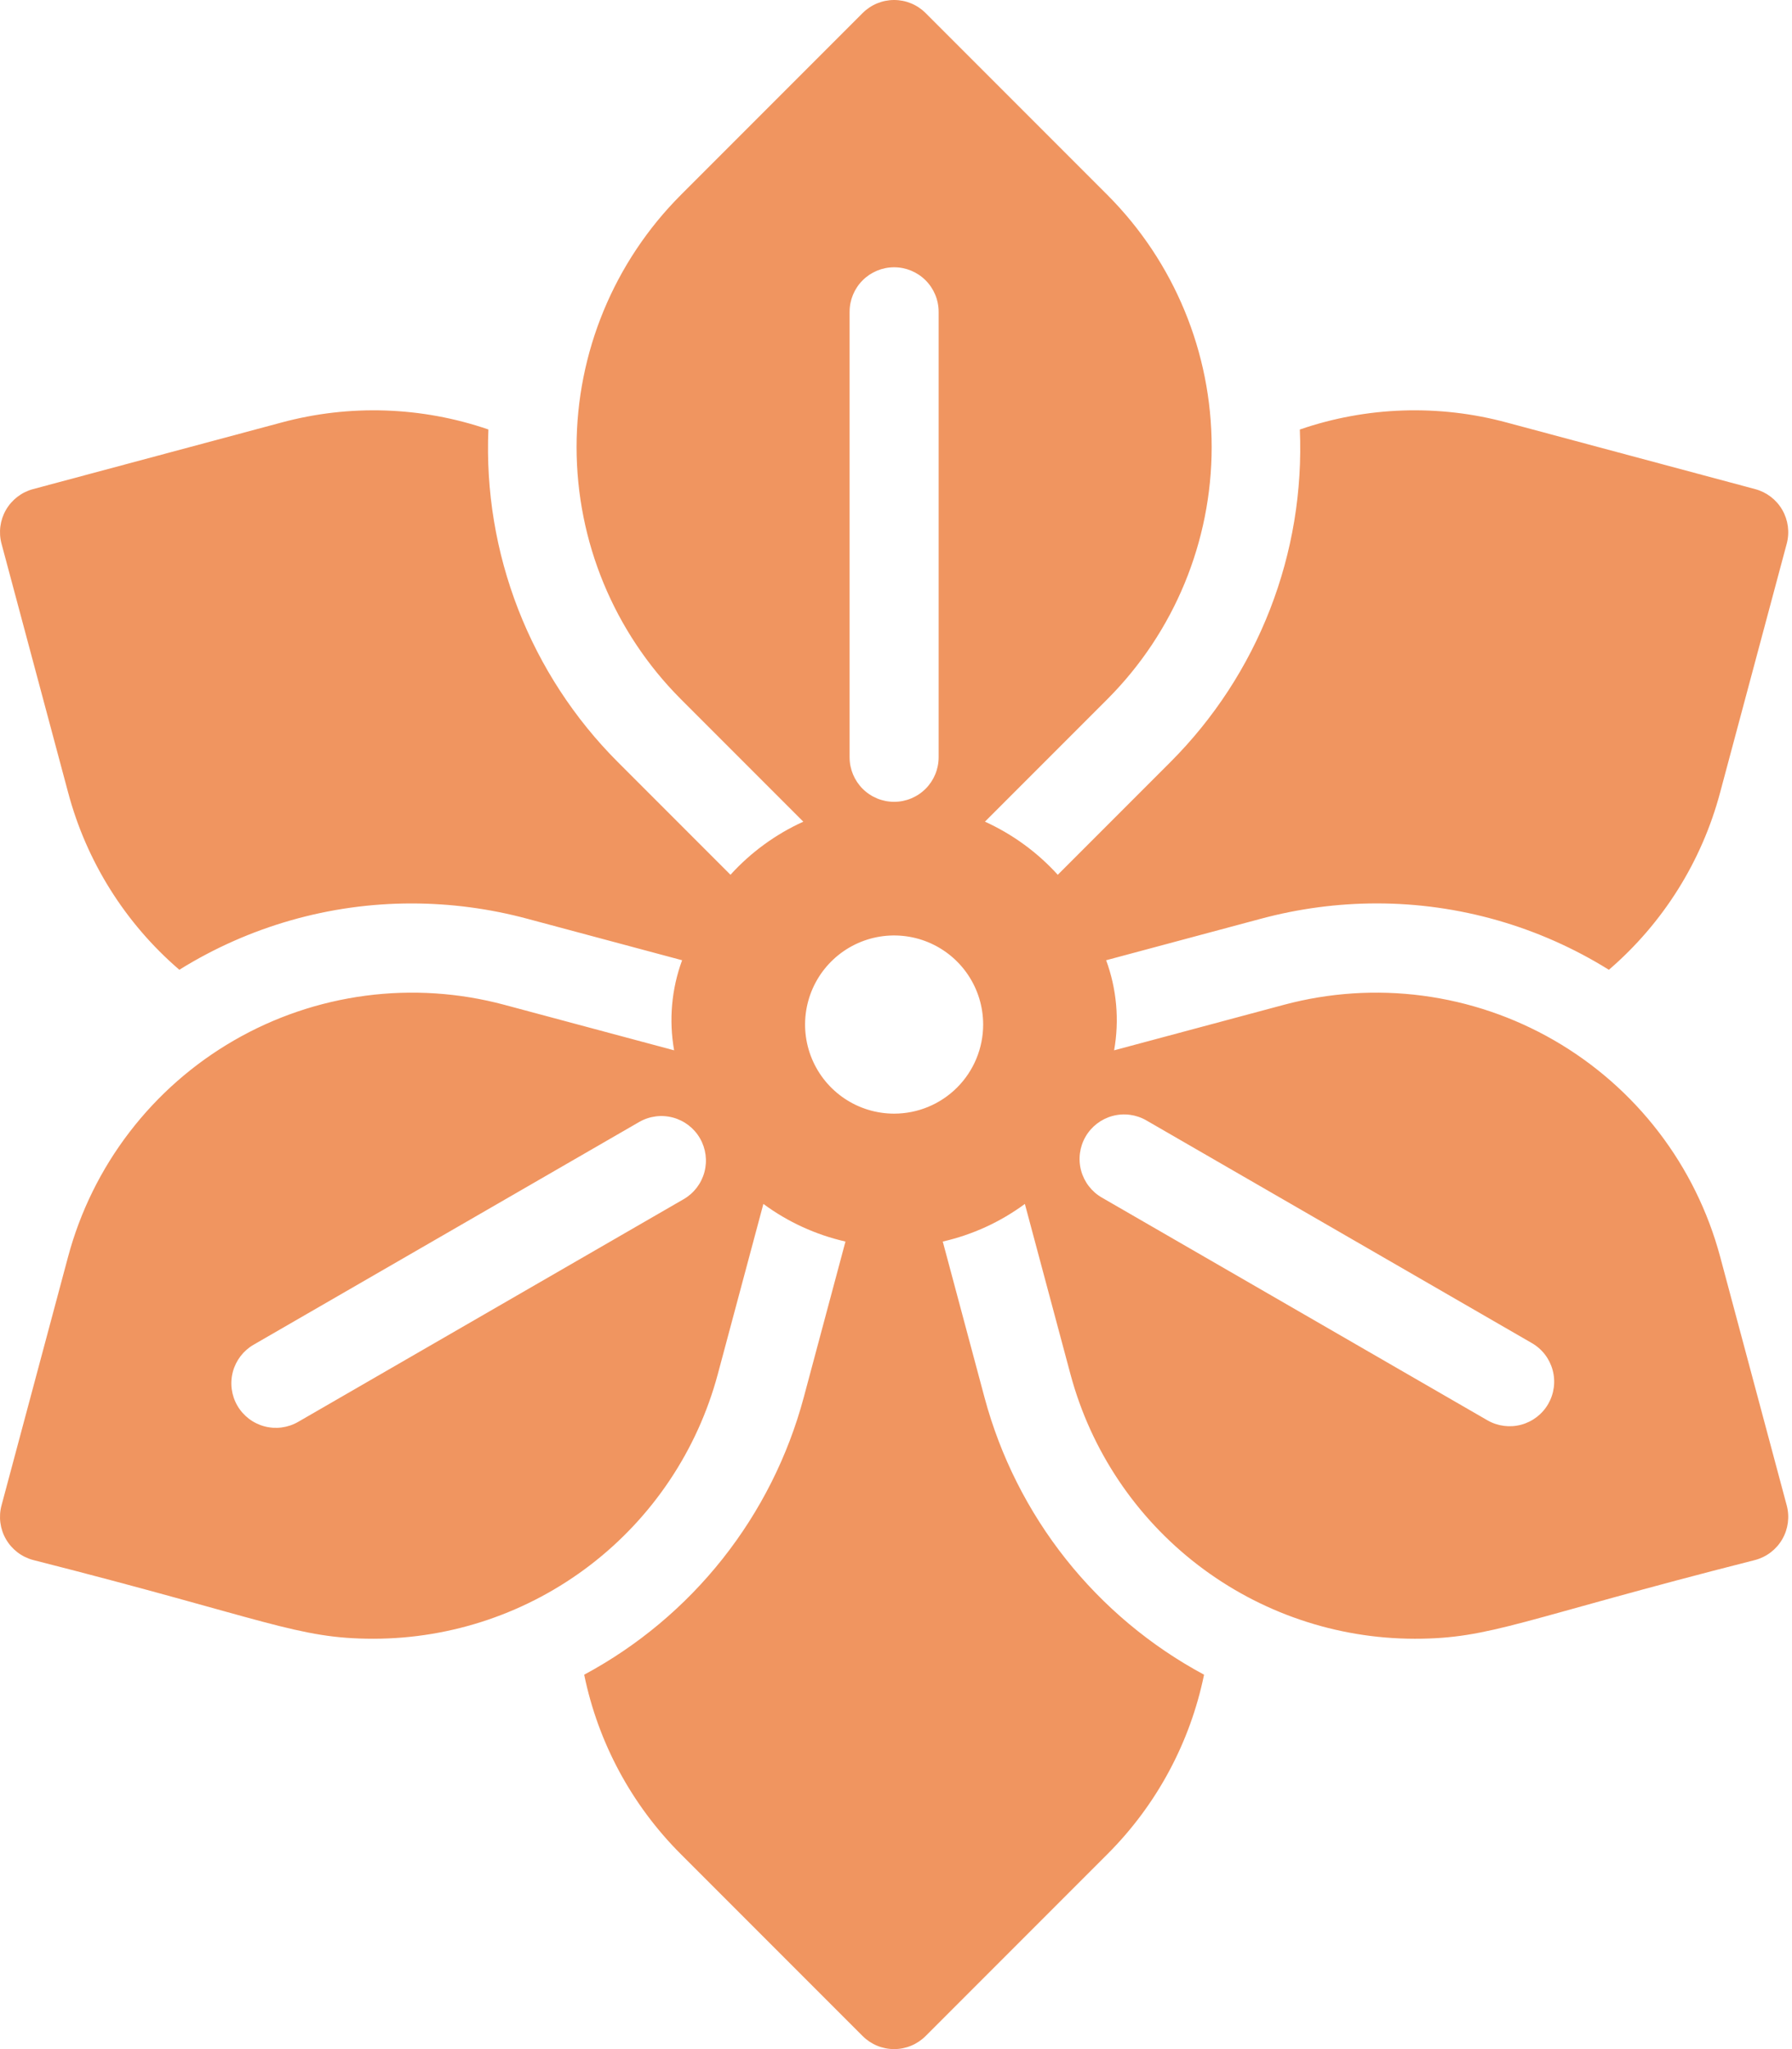 <?xml version="1.0" encoding="UTF-8"?> <svg xmlns="http://www.w3.org/2000/svg" width="322" height="368" viewBox="0 0 322 368" fill="none"> <path d="M309.092 225.703C306.916 217.585 303.163 209.975 298.047 203.308C292.93 196.64 286.551 191.046 279.272 186.844C271.994 182.642 263.959 179.915 255.626 178.818C247.294 177.722 238.827 178.277 230.709 180.453L200.194 188.628C201.156 183.204 200.661 177.621 198.76 172.451L226.568 165C233.358 163.175 240.358 162.248 247.389 162.242C262.131 162.244 276.579 166.375 289.095 174.166C298.827 165.807 305.799 154.696 309.092 142.297L321.053 97.641C321.601 95.591 321.313 93.409 320.253 91.571C319.192 89.734 317.445 88.394 315.397 87.844L270.748 75.883C258.507 72.578 245.556 73.014 233.565 77.135C234.034 88.155 232.21 99.153 228.208 109.433C224.207 119.712 218.115 129.048 210.319 136.852L190.067 157.104C186.4 153.065 181.947 149.819 176.981 147.564L199.006 125.539C210.991 113.527 217.721 97.253 217.721 80.285C217.721 63.317 210.991 47.042 199.006 35.031L166.318 2.344C165.576 1.601 164.694 1.011 163.723 0.609C162.753 0.207 161.713 0 160.662 0C159.611 0 158.571 0.207 157.601 0.609C156.63 1.011 155.748 1.601 155.006 2.344L122.318 35.031C110.334 47.042 103.603 63.317 103.603 80.285C103.603 97.253 110.334 113.527 122.318 125.539L144.343 147.564C139.377 149.819 134.924 153.065 131.258 157.103L111.006 136.851C103.209 129.048 97.118 119.71 93.116 109.43C89.115 99.15 87.291 88.152 87.76 77.131C75.768 73.015 62.818 72.58 50.577 75.883L5.928 87.844C3.879 88.393 2.133 89.734 1.072 91.571C0.012 93.408 -0.276 95.591 0.272 97.641L12.233 142.296C15.525 154.694 22.495 165.804 32.225 174.162C44.75 166.375 59.204 162.249 73.952 162.25C80.974 162.253 87.966 163.177 94.749 165L122.565 172.45C120.663 177.62 120.168 183.203 121.13 188.628L90.616 180.453C82.498 178.277 74.031 177.722 65.698 178.818C57.366 179.915 49.331 182.642 42.053 186.844C34.774 191.046 28.394 196.64 23.278 203.308C18.161 209.975 14.408 217.585 12.233 225.703L0.272 270.359C-0.276 272.408 0.011 274.591 1.072 276.428C2.133 278.265 3.879 279.606 5.928 280.156C48.206 290.89 53.362 294.304 67.123 294.304C81.211 294.287 94.901 289.631 106.078 281.055C117.254 272.48 125.296 260.462 128.959 246.859L137.169 216.213C141.568 219.458 146.59 221.758 151.92 222.97L144.412 251C141.579 261.545 136.618 271.4 129.836 279.957C123.053 288.514 114.592 295.594 104.972 300.76C107.474 312.964 113.506 324.163 122.318 332.969L155.006 365.656C155.749 366.399 156.631 366.988 157.601 367.39C158.572 367.793 159.612 368 160.663 368C161.713 368 162.753 367.793 163.724 367.39C164.694 366.988 165.576 366.399 166.319 365.656L199.006 332.969C207.819 324.163 213.851 312.963 216.353 300.76C206.733 295.594 198.271 288.514 191.488 279.957C184.706 271.4 179.745 261.545 176.912 251L169.403 222.971C174.734 221.759 179.756 219.458 184.156 216.214L192.365 246.859C196.029 260.462 204.07 272.48 215.247 281.056C226.424 289.631 240.114 294.288 254.201 294.305C267.969 294.305 273.147 290.881 315.397 280.156C317.445 279.606 319.192 278.265 320.252 276.428C321.313 274.591 321.601 272.408 321.052 270.359L309.092 225.703ZM122.85 215.359L53.568 255.359C51.731 256.418 49.547 256.705 47.498 256.155C45.45 255.605 43.703 254.264 42.642 252.427C41.582 250.59 41.294 248.407 41.843 246.358C42.392 244.308 43.732 242.561 45.568 241.5L114.85 201.5C116.687 200.44 118.871 200.154 120.92 200.703C122.969 201.253 124.715 202.594 125.776 204.431C126.836 206.269 127.124 208.452 126.575 210.501C126.026 212.55 124.686 214.297 122.85 215.359ZM152.662 56C152.662 53.878 153.505 51.843 155.005 50.343C156.506 48.843 158.541 48 160.662 48C162.784 48 164.819 48.843 166.319 50.343C167.819 51.843 168.662 53.878 168.662 56V136C168.662 138.122 167.819 140.156 166.319 141.657C164.819 143.157 162.784 144 160.662 144C158.541 144 156.506 143.157 155.005 141.657C153.505 140.156 152.662 138.122 152.662 136V56ZM160.662 200C157.498 200 154.404 199.061 151.773 197.303C149.142 195.545 147.091 193.046 145.88 190.123C144.669 187.199 144.352 183.982 144.97 180.878C145.587 177.775 147.111 174.924 149.349 172.686C151.586 170.448 154.437 168.925 157.541 168.307C160.645 167.69 163.862 168.007 166.785 169.218C169.709 170.429 172.208 172.479 173.966 175.111C175.724 177.742 176.662 180.835 176.662 184C176.662 188.243 174.977 192.313 171.976 195.313C168.975 198.314 164.906 200 160.662 200ZM278.193 252.14C277.132 253.977 275.384 255.317 273.335 255.867C271.286 256.416 269.102 256.13 267.264 255.07L197.982 215.07C196.146 214.009 194.806 212.261 194.257 210.212C193.708 208.163 193.996 205.98 195.056 204.142C196.117 202.305 197.864 200.964 199.912 200.415C201.961 199.865 204.145 200.151 205.982 201.211L275.264 241.211C276.174 241.736 276.972 242.435 277.612 243.269C278.252 244.102 278.721 245.054 278.993 246.069C279.265 247.084 279.335 248.142 279.197 249.184C279.06 250.226 278.719 251.23 278.193 252.14H278.193Z" fill="#F09560"></path> </svg> 